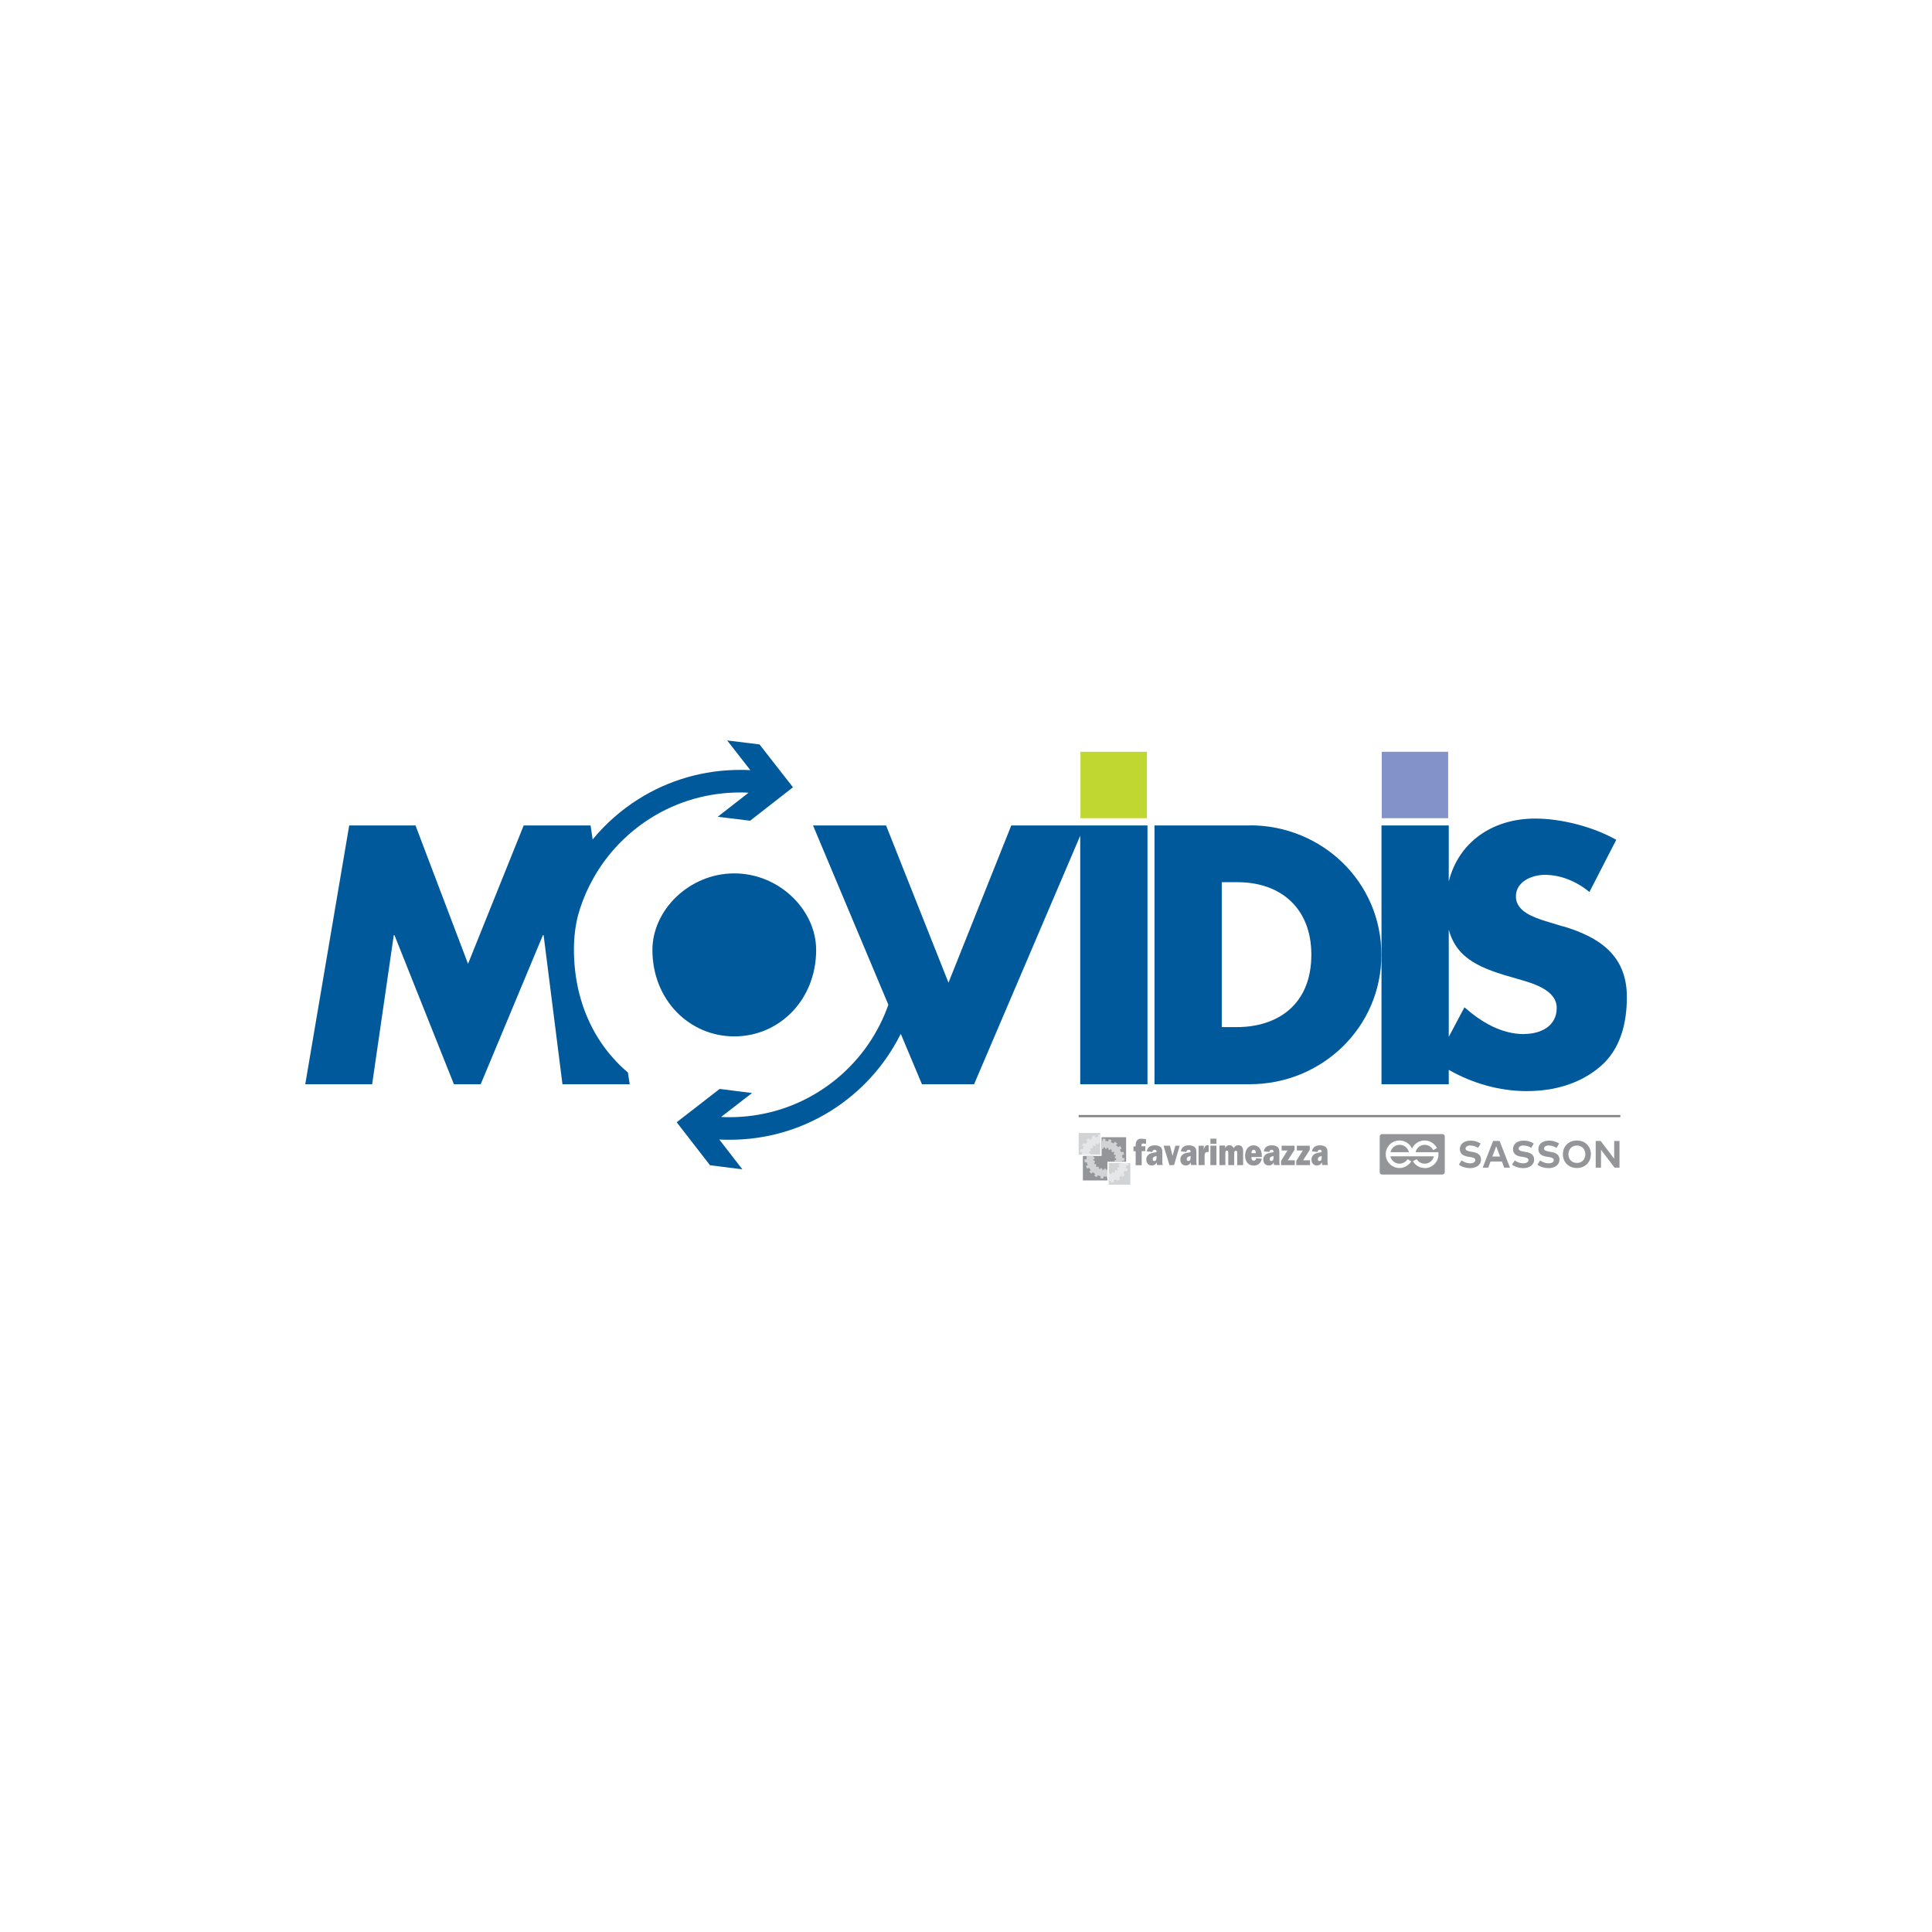 <?xml version="1.0" encoding="UTF-8"?><svg id="a" xmlns="http://www.w3.org/2000/svg" xmlns:xlink="http://www.w3.org/1999/xlink" viewBox="0 0 160 160"><defs><style>.h,.i{fill:#939598;}.i{fill-rule:evenodd;}.j{clip-path:url(#b);}.k{clip-path:url(#c);}.l{clip-path:url(#e);}.m{fill:#00599a;}.n{fill:#bfd730;}.o{clip-path:url(#d);}.p{fill:#808285;}.q{fill:none;}.r{clip-path:url(#f);}.s{fill:#d1d3d4;}.t{fill:#e6e7e8;}.u{fill:#8393ca;}.v{clip-path:url(#g);}</style><clipPath id="b"><rect class="q" x="15" y="34.04" width="130" height="91.92"/></clipPath><clipPath id="c"><rect class="q" x="15" y="34.04" width="130" height="91.92"/></clipPath><clipPath id="d"><rect class="q" x="89.33" y="93.83" width="1.79" height="1.79"/></clipPath><clipPath id="e"><rect class="q" x="15" y="34.04" width="130" height="91.92"/></clipPath><clipPath id="f"><rect class="q" x="91.82" y="96.32" width="1.79" height="1.79"/></clipPath><clipPath id="g"><rect class="q" x="15" y="34.04" width="130" height="91.92"/></clipPath></defs><g class="j"><rect class="n" x="89.48" y="62.26" width="5.5" height="5.5"/><rect class="u" x="114.43" y="62.26" width="5.5" height="5.5"/><g class="k"><path class="m" d="M48.85,73.28c1.14-2.27,2.89-4.18,5.04-5.53,2.21-1.39,4.77-2.12,7.39-2.12,.24,0,.47,0,.71,.02l-2.55,1.99,2.68,.33,3.55-2.77-2.77-3.55-2.68-.33,1.92,2.46c-.29-.02-.57-.02-.86-.02-2.98,0-5.88,.83-8.39,2.41-1.45,.91-2.73,2.04-3.81,3.35l-.17-1.16h-5.54l-4.61,11.46-4.35-11.46h-5.49l-3.64,21.43h5.54l1.79-12.34h.06l4.92,12.34h2.22l5.15-12.34h.06l1.56,12.34h5.57l-.15-.97c-2.79-2.36-4.47-5.93-4.47-10.2,0-.97,.11-1.9,.33-2.78,.24-.88,.57-1.74,.99-2.57"/><path class="m" d="M129.43,76.72l-1.42-.43c-.97-.31-2.47-.8-2.47-2.05s1.36-1.79,2.39-1.79c1.36,0,2.67,.57,3.7,1.42l2.22-4.32c-1.9-1.08-4.55-1.76-6.71-1.76-3.6,0-6.36,2-7.16,5.21v-4.64h-5.57v21.43h5.57v-1.19c1.95,1.11,4.18,1.76,6.45,1.76s4.41-.6,6.08-2.02c1.71-1.45,2.22-3.64,2.22-5.77,0-3.47-2.3-4.97-5.29-5.86m-3.21,8.93c-1.9,0-3.55-.99-4.95-2.22l-1.3,2.45v-8.88c.67,2.48,2.72,3.24,5.56,4.04,1.19,.34,3.38,.88,3.38,2.44s-1.39,2.16-2.7,2.16"/><path class="m" d="M103.51,68.36h-7.9v21.43h7.9c5.94,0,10.89-4.69,10.89-10.72s-4.92-10.72-10.89-10.72m-1.08,16.71h-1.25v-12h1.31c3.58,0,6.11,2.16,6.11,6,0,4.18-2.84,6-6.17,6"/><path class="m" d="M89.44,68.36h-5.69l-5.2,13.02-5.17-13.02h-6.05l6.24,14.85c-.2,.56-.43,1.12-.71,1.66-1.14,2.27-2.89,4.18-5.04,5.53-2.21,1.39-4.77,2.12-7.39,2.12-.24,0-.47,0-.71-.02l2.56-1.98-2.68-.34-3.56,2.76,2.76,3.56,2.68,.34-1.91-2.47c.29,.02,.58,.02,.87,.02,2.98,0,5.88-.83,8.39-2.41,2.44-1.53,4.42-3.7,5.72-6.27l.05-.09,1.75,4.17h4.32l8.79-20.58v20.58h5.57v-21.43h-5.57Z"/><path class="m" d="M60.81,85.83c3.73,0,6.78-3.03,6.78-7.16,0-3.31-3.06-6.34-6.78-6.34s-6.78,3.03-6.78,6.34c0,4.14,3.06,7.16,6.78,7.16"/><polygon class="h" points="91.71 96.21 93.26 96.21 93.26 94.18 91.23 94.18 91.23 95.73 89.68 95.73 89.68 97.76 91.71 97.76 91.71 96.21"/><path class="h" d="M121.79,94.86c-.25,0-.42,.1-.42,.26s.19,.21,.46,.26l.12,.02c.4,.06,.7,.23,.7,.62,0,.49-.43,.72-.9,.72-.34,0-.69-.1-.93-.29l.23-.35c.16,.13,.42,.24,.7,.24,.25,0,.43-.1,.43-.27,0-.15-.16-.21-.47-.26l-.14-.02c-.39-.06-.67-.23-.67-.63,0-.46,.41-.7,.88-.7,.31,0,.56,.07,.84,.24l-.21,.36c-.18-.11-.38-.19-.63-.19"/><path class="h" d="M124.57,96.7l-.19-.51h-.94l-.19,.51h-.46l.86-2.21h.54l.86,2.21h-.47Zm-.34-.92l-.32-.85-.32,.85h.64Z"/><path class="h" d="M126.19,94.86c-.25,0-.42,.1-.42,.26s.19,.21,.46,.26l.12,.02c.4,.06,.7,.23,.7,.62,0,.49-.43,.72-.9,.72-.34,0-.69-.1-.93-.29l.23-.35c.16,.13,.42,.24,.7,.24,.25,0,.43-.1,.43-.27,0-.15-.16-.21-.47-.26l-.14-.02c-.39-.06-.67-.23-.67-.63,0-.46,.41-.7,.88-.7,.31,0,.56,.07,.84,.24l-.21,.36c-.17-.11-.38-.19-.63-.19"/><path class="h" d="M128.29,94.86c-.25,0-.42,.1-.42,.26s.19,.21,.46,.26l.12,.02c.4,.06,.7,.23,.7,.62,0,.49-.43,.72-.9,.72-.34,0-.69-.1-.93-.29l.23-.35c.16,.13,.42,.24,.7,.24,.25,0,.43-.1,.43-.27,0-.15-.16-.21-.47-.26l-.14-.02c-.39-.06-.67-.23-.67-.63,0-.46,.41-.7,.88-.7,.31,0,.56,.07,.84,.24l-.21,.36c-.18-.11-.38-.19-.63-.19"/><path class="h" d="M131.75,95.59c0,.66-.48,1.14-1.16,1.14s-1.16-.48-1.16-1.14,.48-1.14,1.16-1.14,1.16,.48,1.16,1.14m-1.86,0c0,.43,.29,.72,.7,.72s.7-.29,.7-.72-.29-.72-.7-.72-.7,.29-.7,.72"/><polygon class="h" points="133.71 96.7 132.59 95.22 132.59 96.7 132.15 96.7 132.15 94.49 132.56 94.49 133.68 95.96 133.68 94.49 134.12 94.49 134.12 96.7 133.71 96.7"/><path class="h" d="M115.91,94.81c-.37,0-.68,.26-.76,.61h1.53c-.08-.35-.39-.61-.76-.61"/><path class="h" d="M119.45,93.92h-4.99c-.11,0-.2,.09-.2,.2v2.95c0,.11,.09,.2,.2,.2h4.99c.11,0,.2-.09,.2-.2v-2.95c0-.11-.09-.2-.2-.2m-1.46,2.81c-.42,0-.78-.22-.98-.56l.31-.17c.14,.22,.38,.37,.67,.37,.37,0,.68-.26,.76-.61h-3.61c.08,.35,.39,.61,.76,.61,.28,0,.53-.15,.67-.37l.31,.17c-.2,.33-.56,.56-.98,.56-.63,0-1.14-.51-1.14-1.14s.51-1.14,1.14-1.14c.46,0,.86,.28,1.04,.67,.18-.4,.58-.67,1.04-.67s.83,.26,1.02,.63l-.31,.17c-.13-.26-.39-.44-.7-.44-.37,0-.68,.26-.76,.61h1.89c0,.06,.01,.12,.01,.18,0,.63-.51,1.14-1.14,1.14"/><rect class="s" x="89.33" y="93.83" width="1.79" height="1.79"/></g><g class="o"><path class="t" d="M90.72,94.76l.03,.1s-.08,.04-.12,.07l-.06-.08-.11,.08,.06,.09s-.06,.07-.09,.11l-.08-.06-.08,.11,.09,.06s-.04,.08-.05,.13l-.09-.03-.04,.13,.1,.03s0,.08,0,.11v.03h-.1v.14h.11s.02,.08,.04,.13l-.09,.04,.05,.13,.09-.04s.05,.08,.08,.12l-.07,.06,.09,.1,.07-.07s.07,.06,.11,.08l-.04,.08,.12,.07,.05-.09s.09,.03,.14,.04l-.02,.09,.14,.02,.02-.1h.04s.07,0,.1,0v.09l.15-.02-.02-.1s.09-.03,.13-.05l.04,.08,.12-.07-.05-.09s.07-.06,.11-.09l.07,.06,.09-.1-.07-.07s.05-.08,.07-.12l.09,.04,.06-.13-.09-.04s.02-.09,.03-.14h.1v-.13h-.09c0-.06,0-.1-.02-.15l.1-.02-.03-.13-.1,.03s-.04-.09-.06-.13l.08-.05-.08-.12-.09,.06s-.06-.07-.1-.1l.06-.08-.11-.09-.07,.09s-.08-.04-.13-.06l.03-.1-.13-.05-.04,.1s-.08-.01-.12-.02v-.1h-.14v.11s-.09,.01-.14,.03l-.03-.1-.13,.04Zm-.3-.66l.23-.08,.05,.17c.08-.02,.16-.04,.24-.05v-.19h.25v.18c.07,0,.14,.01,.21,.03l.06-.18,.23,.08-.06,.17c.08,.03,.15,.06,.22,.11l.12-.15,.19,.15-.11,.14c.06,.05,.12,.11,.18,.17l.16-.1,.13,.2-.15,.1c.04,.07,.08,.14,.11,.22l.18-.04,.06,.24-.17,.04c.02,.08,.03,.16,.03,.25l.18,.02-.02,.24h-.17c0,.07-.03,.15-.05,.23l.17,.07-.1,.22-.15-.07c-.04,.08-.08,.15-.13,.21l.13,.12-.17,.18-.12-.11c-.06,.06-.12,.11-.19,.16l.08,.16-.22,.11-.08-.14c-.07,.04-.15,.07-.23,.09l.03,.17-.24,.04-.03-.16c-.06,0-.12,.01-.18,.01-.02,0-.04,0-.07,0l-.03,.17-.24-.04,.03-.16c-.08-.02-.16-.04-.24-.07l-.08,.15-.21-.12,.08-.14c-.07-.04-.14-.09-.2-.15l-.13,.12-.16-.18,.12-.11c-.05-.06-.1-.13-.14-.2l-.16,.07-.1-.22,.15-.07c-.03-.08-.05-.16-.07-.24h-.18l-.02-.23h.17v-.06c0-.07,0-.14,.01-.2l-.18-.05,.06-.24,.17,.04c.02-.08,.06-.16,.09-.23l-.15-.1,.14-.2,.15,.1c.05-.07,.1-.13,.16-.19l-.11-.15,.19-.15,.11,.14c.07-.05,.14-.09,.21-.12l-.06-.18Z"/></g><g class="l"><rect class="s" x="91.82" y="96.32" width="1.79" height="1.79"/></g><g class="r"><path class="t" d="M91.43,95.46l.03,.1s-.08,.04-.12,.07l-.06-.08-.11,.08,.06,.09s-.06,.07-.09,.11l-.08-.06-.08,.11,.09,.06s-.04,.08-.05,.13l-.09-.03-.04,.13,.1,.03s0,.08,0,.11v.03h-.1v.14h.11s.02,.08,.04,.13l-.09,.04,.05,.13,.09-.04s.05,.08,.08,.12l-.07,.06,.09,.1,.07-.07s.07,.06,.11,.08l-.04,.08,.12,.07,.05-.09s.09,.03,.14,.04l-.02,.09,.14,.02,.02-.1h.04s.07,0,.11,0v.09l.15-.02-.02-.1s.09-.03,.13-.05l.04,.08,.12-.07-.05-.09s.07-.06,.11-.09l.07,.06,.09-.1-.07-.07s.05-.08,.07-.12l.09,.04,.06-.13-.09-.04s.02-.09,.03-.14h.1v-.13h-.09c0-.06,0-.1-.02-.15l.1-.02-.03-.13-.1,.03s-.04-.09-.06-.12l.08-.05-.08-.12-.09,.06s-.06-.07-.1-.1l.06-.08-.11-.09-.07,.09s-.08-.04-.13-.06l.03-.1-.13-.05-.04,.1s-.08-.01-.12-.02v-.1h-.14v.11s-.09,.01-.14,.03l-.03-.1-.13,.04Zm-.3-.66l.23-.08,.06,.17c.08-.02,.16-.04,.24-.05v-.19h.25v.18c.07,0,.14,.01,.21,.03l.06-.18,.23,.08-.06,.17c.08,.03,.15,.06,.22,.11l.12-.15,.19,.15-.11,.14c.06,.05,.12,.11,.18,.17l.16-.1,.13,.2-.15,.1c.04,.07,.08,.14,.11,.22l.18-.04,.06,.24-.17,.04c.02,.08,.03,.16,.03,.24l.18,.02-.02,.24h-.17c0,.07-.03,.15-.05,.23l.17,.07-.1,.22-.15-.07c-.04,.08-.08,.15-.13,.21l.13,.12-.17,.18-.12-.11c-.06,.06-.12,.11-.19,.16l.08,.16-.22,.11-.08-.14c-.07,.04-.15,.07-.23,.09l.03,.17-.24,.04-.03-.16c-.06,0-.12,.01-.19,.01-.02,0-.04,0-.07,0l-.03,.17-.24-.04,.03-.16c-.08-.02-.16-.04-.24-.07l-.08,.15-.21-.12,.08-.14c-.07-.04-.14-.09-.2-.15l-.13,.12-.16-.18,.12-.11c-.05-.06-.1-.13-.14-.2l-.16,.07-.1-.22,.15-.07c-.03-.08-.05-.16-.07-.24h-.18l-.02-.23h.17v-.06c0-.07,0-.14,.01-.2l-.18-.05,.06-.24,.17,.04c.02-.08,.06-.16,.09-.23l-.15-.1,.14-.2,.14,.1c.05-.07,.1-.13,.16-.19l-.11-.15,.19-.15,.11,.14c.07-.05,.14-.09,.21-.12l-.06-.18Z"/></g><g class="v"><path class="i" d="M94.54,95.33h.31v-.4h-.32c-.01-.15,.02-.24,.15-.23l.23,.03v-.39l-.37-.04c-.15,0-.31,.03-.4,.18-.09,.13-.09,.28-.09,.44v.02h-.18v.4h.18v1.16h.5v-1.16Z"/><path class="i" d="M96.3,96.49c-.04-.11-.04-.23-.04-.35v-.56c0-.23,.02-.44-.15-.59-.13-.11-.32-.14-.47-.14-.29,0-.6,.1-.67,.5l.46,.05c.02-.14,.1-.18,.2-.18,.12,0,.15,.06,.15,.2h0c-.17,.03-.34,.05-.51,.11-.18,.07-.34,.24-.34,.5,0,.32,.21,.49,.45,.49,.18,0,.32-.07,.42-.26,0,.08,0,.15,.02,.22h.48Zm-.52-.72c0,.18,0,.38-.19,.38-.08,0-.13-.04-.13-.15,0-.2,.2-.24,.32-.26v.03Z"/><polygon class="i" points="97.7 94.88 97.34 94.88 97.15 95.56 97.11 95.73 96.89 94.88 96.36 94.88 96.85 96.49 97.23 96.49 97.7 94.88"/><path class="i" d="M99.12,96.49c-.04-.11-.04-.23-.04-.35v-.56c0-.23,.02-.44-.15-.59-.13-.11-.32-.14-.47-.14-.29,0-.6,.1-.67,.5l.46,.05c.02-.14,.1-.18,.2-.18,.12,0,.15,.06,.15,.2h0c-.17,.03-.34,.05-.51,.11-.18,.07-.34,.24-.34,.5,0,.32,.21,.49,.45,.49,.18,0,.32-.07,.42-.26,0,.08,0,.15,.02,.22h.48Zm-.52-.72c0,.18,0,.38-.19,.38-.08,0-.13-.04-.13-.15,0-.2,.2-.24,.32-.26v.03Z"/><path class="i" d="M99.69,95.21v-.33h-.43v1.61h.5v-.7c0-.09,0-.2,.04-.28,.04-.09,.12-.11,.2-.11,.03,0,.07,0,.1,.02v-.57h-.07c-.2-.03-.29,.13-.34,.36h0Z"/><path class="i" d="M100.74,94.88h-.5v1.61h.5v-1.61Zm0-.58h-.5v.43h.5v-.43Z"/><path class="i" d="M100.99,94.88v1.61h.49v-.97c0-.12,.01-.23,.13-.23,.11,0,.11,.13,.11,.23v.97h.49v-.9c0-.13,0-.29,.14-.29,.12,0,.11,.12,.11,.22v.97h.49v-1.06c0-.17,0-.33-.09-.45-.08-.1-.19-.14-.3-.14-.17,0-.3,.07-.39,.25-.08-.17-.2-.25-.36-.25s-.28,.09-.35,.25h0v-.22h-.45Z"/><path class="i" d="M104.03,95.92c-.02,.14-.08,.2-.2,.2-.15,0-.2-.13-.19-.3h.86v-.09c0-.53-.26-.88-.69-.88-.18,0-.38,.08-.51,.25-.12,.16-.19,.39-.19,.61,0,.23,.07,.45,.21,.61,.15,.16,.33,.21,.52,.21,.31,0,.58-.18,.66-.57l-.47-.04Zm-.39-.42c0-.15,.05-.28,.18-.28,.14,0,.18,.12,.18,.28h-.36Z"/><path class="i" d="M105.99,96.49c-.04-.11-.04-.23-.04-.35v-.56c0-.23,.02-.44-.15-.59-.13-.11-.32-.14-.47-.14-.29,0-.6,.1-.67,.5l.46,.05c.02-.14,.1-.18,.2-.18,.12,0,.15,.06,.15,.2h0c-.17,.03-.34,.05-.51,.11-.18,.07-.34,.24-.34,.5,0,.32,.21,.49,.45,.49,.18,0,.32-.07,.42-.26,0,.08,0,.15,.02,.22h.48Zm-.52-.72c0,.18,0,.38-.19,.38-.08,0-.13-.04-.13-.15,0-.2,.2-.24,.32-.26v.03Z"/><polygon class="i" points="107.23 96.09 106.65 96.09 107.21 95.22 107.21 94.88 106.14 94.88 106.14 95.28 106.47 95.28 106.63 95.27 106.09 96.14 106.09 96.49 107.23 96.49 107.23 96.09"/><polygon class="i" points="108.49 96.09 107.92 96.09 108.47 95.22 108.47 94.88 107.4 94.88 107.4 95.28 107.74 95.28 107.9 95.27 107.35 96.14 107.35 96.49 108.49 96.49 108.49 96.09"/><path class="i" d="M109.98,96.49c-.04-.11-.04-.23-.04-.35v-.56c0-.23,.02-.44-.15-.59-.13-.11-.32-.14-.47-.14-.29,0-.6,.1-.67,.5l.46,.05c.02-.14,.1-.18,.2-.18,.12,0,.15,.06,.15,.2h0c-.17,.03-.34,.05-.51,.11-.18,.07-.34,.24-.34,.5,0,.32,.21,.49,.45,.49,.18,0,.32-.07,.42-.26,0,.08,0,.15,.02,.22h.48Zm-.52-.72c0,.18,0,.38-.19,.38-.08,0-.13-.04-.13-.15,0-.2,.2-.24,.32-.26v.03Z"/><polygon class="s" points="91.71 96.8 91.71 96.78 91.71 96.78 91.71 96.8"/><path class="s" d="M89.99,95.77c0,.07-.01,.13-.01,.2v.04h-.17l.02,.26h.18c.02,.07,.04,.15,.07,.23l-.15,.06,.1,.22,.16-.07c.04,.07,.09,.14,.14,.2l-.12,.11,.16,.18,.13-.12c.06,.05,.13,.1,.2,.15l-.08,.14,.21,.12,.08-.15c.08,.03,.16,.05,.24,.07l-.03,.16,.24,.04,.03-.17s.04,0,.07,0c.06,0,.12,0,.19-.01l.03,.16h.03v-.73l-.12,.02v-.09s-.08,0-.12,0h-.04l-.02,.1-.14-.02,.02-.09s-.09-.02-.14-.04l-.05,.09-.12-.07,.05-.08s-.08-.05-.12-.08l-.07,.07-.09-.1,.07-.06s-.06-.08-.08-.12l-.09,.04-.05-.13,.09-.04s-.03-.09-.04-.14h-.1v-.13h.09v-.03s0-.08,0-.11l-.1-.03,.03-.1h-.73l.16,.04Z"/><path class="s" d="M92.95,95.9c0-.08-.02-.17-.03-.24l.17-.04-.06-.24-.18,.05c-.03-.08-.07-.15-.11-.22l.15-.1-.13-.2-.16,.1c-.05-.06-.11-.12-.18-.17l.11-.14-.19-.15-.12,.15c-.07-.04-.14-.08-.22-.11l.06-.17-.23-.08-.06,.18c-.07-.01-.14-.02-.22-.03v-.18h-.24v.19s-.05,0-.07,.01v.64h0s.09,0,.14-.01v-.11h.14v.1s.08,0,.12,.02l.04-.1,.13,.04-.03,.1s.09,.04,.13,.06l.07-.09,.11,.09-.06,.08s.07,.06,.1,.1l.09-.06,.08,.12-.08,.05s.05,.08,.06,.12l.1-.03,.03,.13-.1,.02s.02,.09,.02,.14h.1v.15h-.11s-.01,.08-.03,.13h.65s0-.04,0-.06h.17l.02-.23-.18-.02Z"/><rect class="p" x="89.33" y="92.34" width="44.86" height=".18"/></g></g></svg>